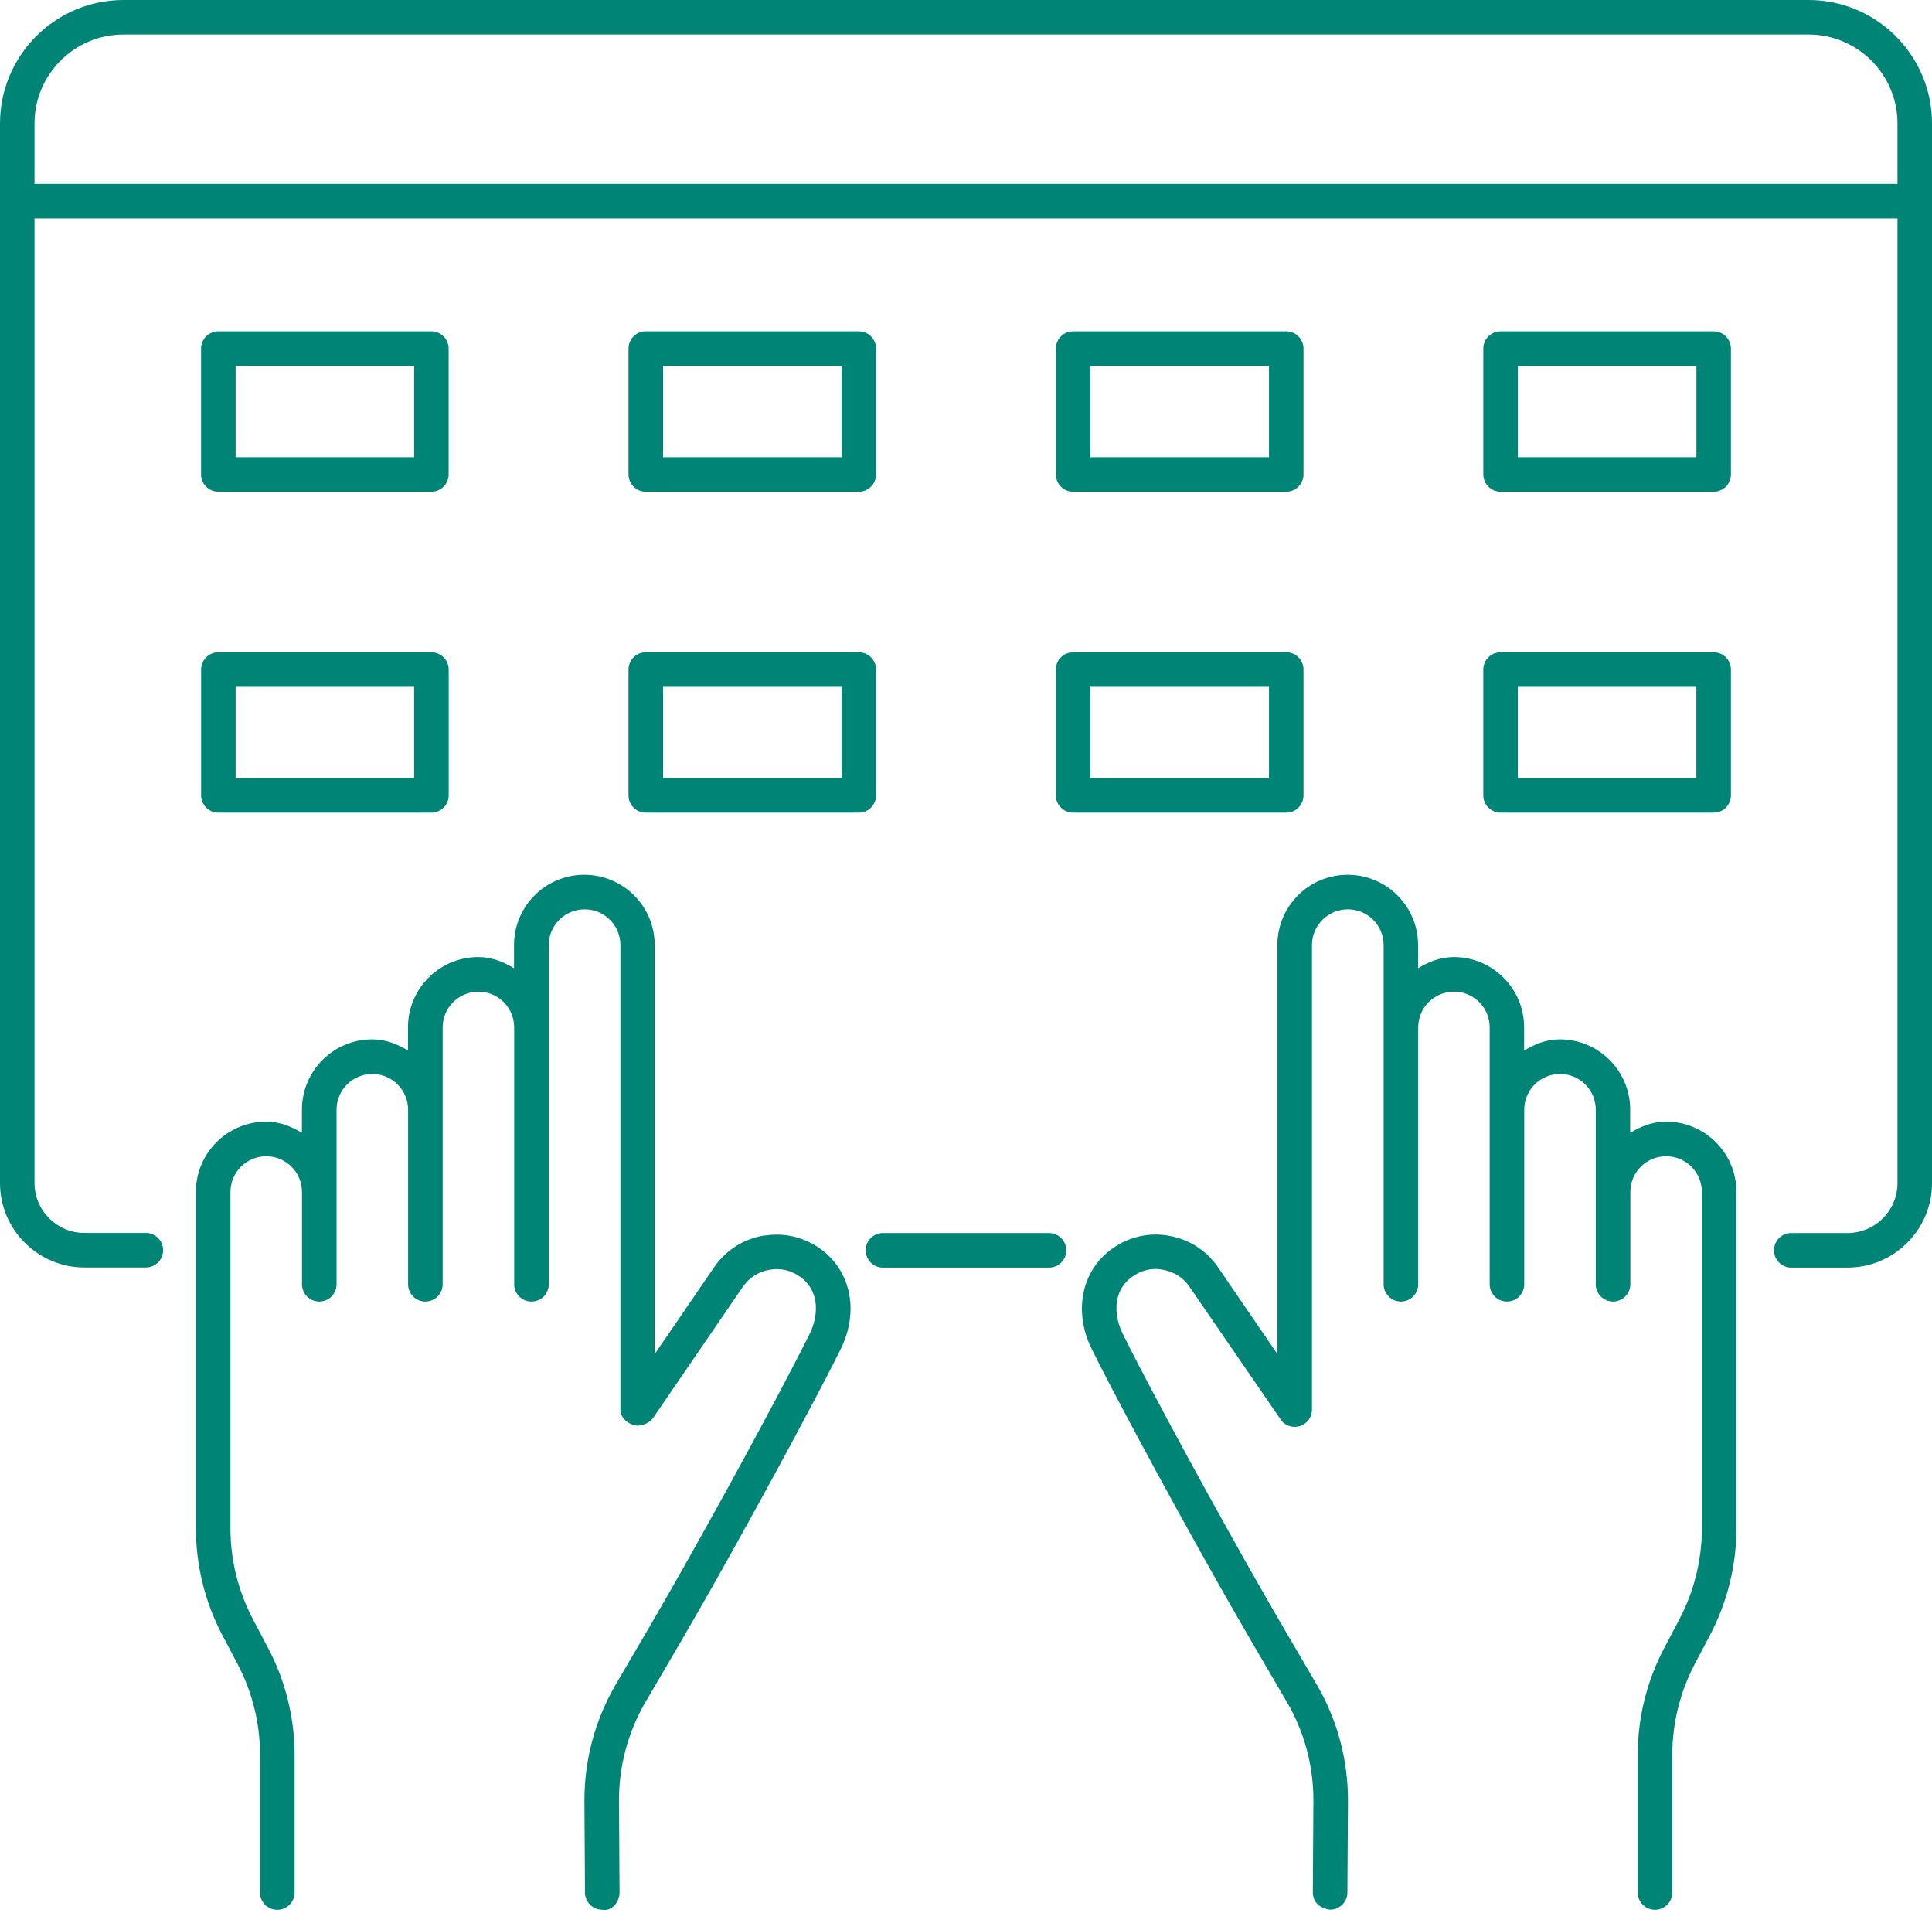 <?xml version="1.0" encoding="UTF-8"?> <svg xmlns="http://www.w3.org/2000/svg" id="Layer_1" data-name="Layer 1" viewBox="0 0 339.77 335.83"><defs><style> .cls-1 { fill: #008475; stroke-width: 0px; } </style></defs><path class="cls-1" d="m184.48,216.8h-29.2c-1.68,0-3.04,1.36-3.04,3.04s1.36,3.04,3.04,3.04h29.2c1.68,0,3.04-1.36,3.04-3.04s-1.36-3.04-3.04-3.04Z"></path><path class="cls-1" d="m318.06,0H21.71C9.74,0,0,9.74,0,21.71v186.29c0,8.2,6.67,14.86,14.86,14.86h10.79c1.68,0,3.04-1.36,3.04-3.04s-1.36-3.04-3.04-3.04h-10.79c-4.85,0-8.79-3.94-8.79-8.79V38.39h327.63v169.62c0,4.85-3.95,8.79-8.8,8.79h-9.88c-1.68,0-3.04,1.36-3.04,3.04s1.36,3.04,3.04,3.04h9.88c8.2,0,14.87-6.67,14.87-14.86V21.71c0-11.97-9.74-21.71-21.71-21.71ZM6.07,32.32v-10.61c0-8.63,7.01-15.64,15.64-15.64h296.35c8.63,0,15.64,7.01,15.64,15.64v10.61H6.07Z"></path><path class="cls-1" d="m38.4,86.45h37.46c1.68,0,3.04-1.36,3.04-3.04v-22.12c0-1.68-1.36-3.04-3.04-3.04h-37.46c-1.68,0-3.04,1.36-3.04,3.04v22.12c0,1.68,1.36,3.04,3.04,3.04Zm3.04-22.12h31.39v16.05h-31.39v-16.05Z"></path><path class="cls-1" d="m113.57,86.45h37.46c1.68,0,3.04-1.36,3.04-3.04v-22.12c0-1.68-1.36-3.04-3.04-3.04h-37.46c-1.68,0-3.04,1.36-3.04,3.04v22.12c0,1.68,1.36,3.04,3.04,3.04Zm3.04-22.12h31.39v16.05h-31.39v-16.05Z"></path><path class="cls-1" d="m188.73,86.45h37.47c1.68,0,3.04-1.36,3.04-3.04v-22.12c0-1.68-1.36-3.04-3.04-3.04h-37.47c-1.68,0-3.04,1.36-3.04,3.04v22.12c0,1.68,1.36,3.04,3.04,3.04Zm3.04-22.12h31.4v16.05h-31.4v-16.05Z"></path><path class="cls-1" d="m263.9,86.45h37.47c1.68,0,3.04-1.36,3.04-3.04v-22.12c0-1.68-1.36-3.04-3.04-3.04h-37.47c-1.68,0-3.04,1.36-3.04,3.04v22.12c0,1.68,1.36,3.04,3.04,3.04Zm3.04-22.12h31.4v16.05h-31.4v-16.05Z"></path><path class="cls-1" d="m35.37,139.84c0,1.68,1.36,3.04,3.04,3.04h37.46c1.68,0,3.04-1.36,3.04-3.04v-22.12c0-1.68-1.36-3.04-3.04-3.04h-37.46c-1.68,0-3.04,1.36-3.04,3.04v22.12Zm6.07-19.09h31.39v16.05h-31.39v-16.05Z"></path><path class="cls-1" d="m154.07,139.84v-22.12c0-1.68-1.36-3.04-3.04-3.04h-37.46c-1.68,0-3.04,1.36-3.04,3.04v22.12c0,1.68,1.36,3.04,3.04,3.04h37.46c1.68,0,3.04-1.36,3.04-3.04Zm-6.07-3.04h-31.39v-16.05h31.39v16.05Z"></path><path class="cls-1" d="m229.24,139.84v-22.12c0-1.68-1.36-3.04-3.04-3.04h-37.47c-1.68,0-3.04,1.36-3.04,3.04v22.12c0,1.68,1.36,3.04,3.04,3.04h37.47c1.68,0,3.04-1.36,3.04-3.04Zm-6.07-3.04h-31.4v-16.05h31.4v16.05Z"></path><path class="cls-1" d="m260.86,139.84c0,1.68,1.36,3.04,3.04,3.04h37.47c1.68,0,3.04-1.36,3.04-3.04v-22.12c0-1.68-1.36-3.04-3.04-3.04h-37.47c-1.68,0-3.04,1.36-3.04,3.04v22.12Zm6.07-19.09h31.4v16.05h-31.4v-16.05Z"></path><path class="cls-1" d="m134.5,217.22c-3.61.55-6.75,2.5-8.86,5.52l-10.5,15.34v-71.92c0-6.82-5.54-12.36-12.38-12.36s-12.36,5.54-12.36,12.36v4.08c-1.87-1.14-3.94-1.97-6.29-1.97-6.82,0-12.36,5.54-12.36,12.36v4.08c-1.87-1.14-3.94-1.97-6.29-1.97-6.82,0-12.36,5.54-12.36,12.36v4.08c-1.87-1.14-3.94-1.97-6.29-1.97-6.82,0-12.36,5.54-12.36,12.36,0,0,0,57.14,0,59.11,0,6.54,1.6,13.06,4.66,18.84l2.67,5.06c2.59,4.9,3.95,10.42,3.95,15.97v24.22c0,1.68,1.36,3.04,3.04,3.04s3.04-1.36,3.04-3.04v-24.22c0-6.53-1.61-13.03-4.66-18.79l-2.67-5.06c-2.59-4.91-3.96-10.45-3.95-15.99,0-1.97,0-59.13,0-59.13,0-3.47,2.82-6.28,6.29-6.28s6.29,2.82,6.29,6.28v16.23c0,1.68,1.36,3.04,3.04,3.04s3.04-1.36,3.04-3.04v-30.69c0-3.47,2.82-6.29,6.29-6.29s6.29,2.82,6.29,6.29v30.69c0,1.68,1.36,3.04,3.04,3.04s3.04-1.36,3.04-3.04v-45.16c0-3.47,2.82-6.29,6.29-6.29s6.29,2.82,6.29,6.29v45.16c0,1.68,1.36,3.04,3.04,3.04s3.04-1.36,3.04-3.04v-59.64c0-3.47,2.82-6.29,6.31-6.29s6.29,2.82,6.29,6.29v81.69c0,1.27.95,2.2,2.14,2.64,1.19.46,2.69-.1,3.52-1.06l15.9-23.23c1.14-1.62,2.84-2.68,4.79-2.97,1.96-.34,3.9.2,5.46,1.4,3.38,2.62,2.92,6.92,1.5,9.82-2.17,4.45-10.49,20.37-22.27,41.25-3.58,6.35-8.27,14.37-11.81,20.38-3.66,6.22-5.58,13.33-5.56,20.56l.1,16.13c.01,1.67,1.37,3.02,3.04,3.02,1.68.31,3.05-1.37,3.04-3.05l-.1-16.12c-.02-6.14,1.61-12.17,4.71-17.45,3.56-6.05,8.28-14.11,11.87-20.47,10.81-19.18,19.63-35.85,22.44-41.56,3.15-6.43,1.85-13.38-3.24-17.3-2.9-2.23-6.47-3.18-10.09-2.61Z"></path><path class="cls-1" d="m292.98,197.21c-2.35,0-4.42.83-6.29,1.97v-4.08c0-6.82-5.54-12.36-12.36-12.36-2.35,0-4.42.83-6.29,1.97v-4.08c0-6.82-5.54-12.36-12.36-12.36-2.35,0-4.42.83-6.29,1.97v-4.08c0-6.82-5.54-12.36-12.38-12.36s-12.36,5.54-12.36,12.36v71.92l-10.51-15.36c-2.1-2.99-5.24-4.94-8.85-5.49-3.57-.57-7.19.37-10.09,2.61-5.08,3.92-6.37,10.88-3.23,17.29,2.78,5.68,11.58,22.33,22.43,41.57,3.6,6.36,8.31,14.43,11.86,20.47,3.11,5.26,4.74,11.3,4.72,17.44l-.1,16.13c0,1.69,1.21,2.82,3.04,3.05,1.67,0,3.03-1.35,3.04-3.02l.1-16.14c.02-7.25-1.91-14.35-5.56-20.55-3.54-6.01-8.22-14.03-11.81-20.38-10.8-19.13-19.52-35.64-22.27-41.25-1.42-2.9-1.89-7.2,1.49-9.82,1.58-1.2,3.52-1.76,5.46-1.4,1.95.29,3.66,1.35,4.77,2.95l16.26,23.66c.82.95,2.15,1.29,3.35.86,1.19-.45,1.98-1.58,1.98-2.84v-81.69c0-3.47,2.82-6.29,6.31-6.29s6.29,2.82,6.29,6.29v59.64c0,1.68,1.36,3.04,3.04,3.04s3.04-1.36,3.04-3.04v-45.16c0-3.47,2.82-6.29,6.29-6.29s6.28,2.82,6.28,6.29v45.16c0,1.68,1.36,3.04,3.04,3.04s3.04-1.36,3.04-3.04v-30.69c0-3.47,2.82-6.29,6.29-6.29s6.29,2.82,6.29,6.29v30.69c0,1.68,1.36,3.04,3.04,3.04s3.04-1.36,3.04-3.04v-16.23c0-3.47,2.82-6.28,6.29-6.28s6.29,2.82,6.29,6.28c0,0,0,57.16,0,59.13,0,5.54-1.36,11.08-3.95,15.99l-2.67,5.06c-3.05,5.76-4.66,12.26-4.66,18.79v24.22c0,1.68,1.36,3.04,3.04,3.04s3.04-1.36,3.04-3.04v-24.22c0-5.54,1.37-11.07,3.95-15.97l2.67-5.06c3.05-5.78,4.67-12.3,4.66-18.85,0-1.96,0-59.1,0-59.1,0-6.81-5.54-12.36-12.36-12.36Z"></path></svg> 